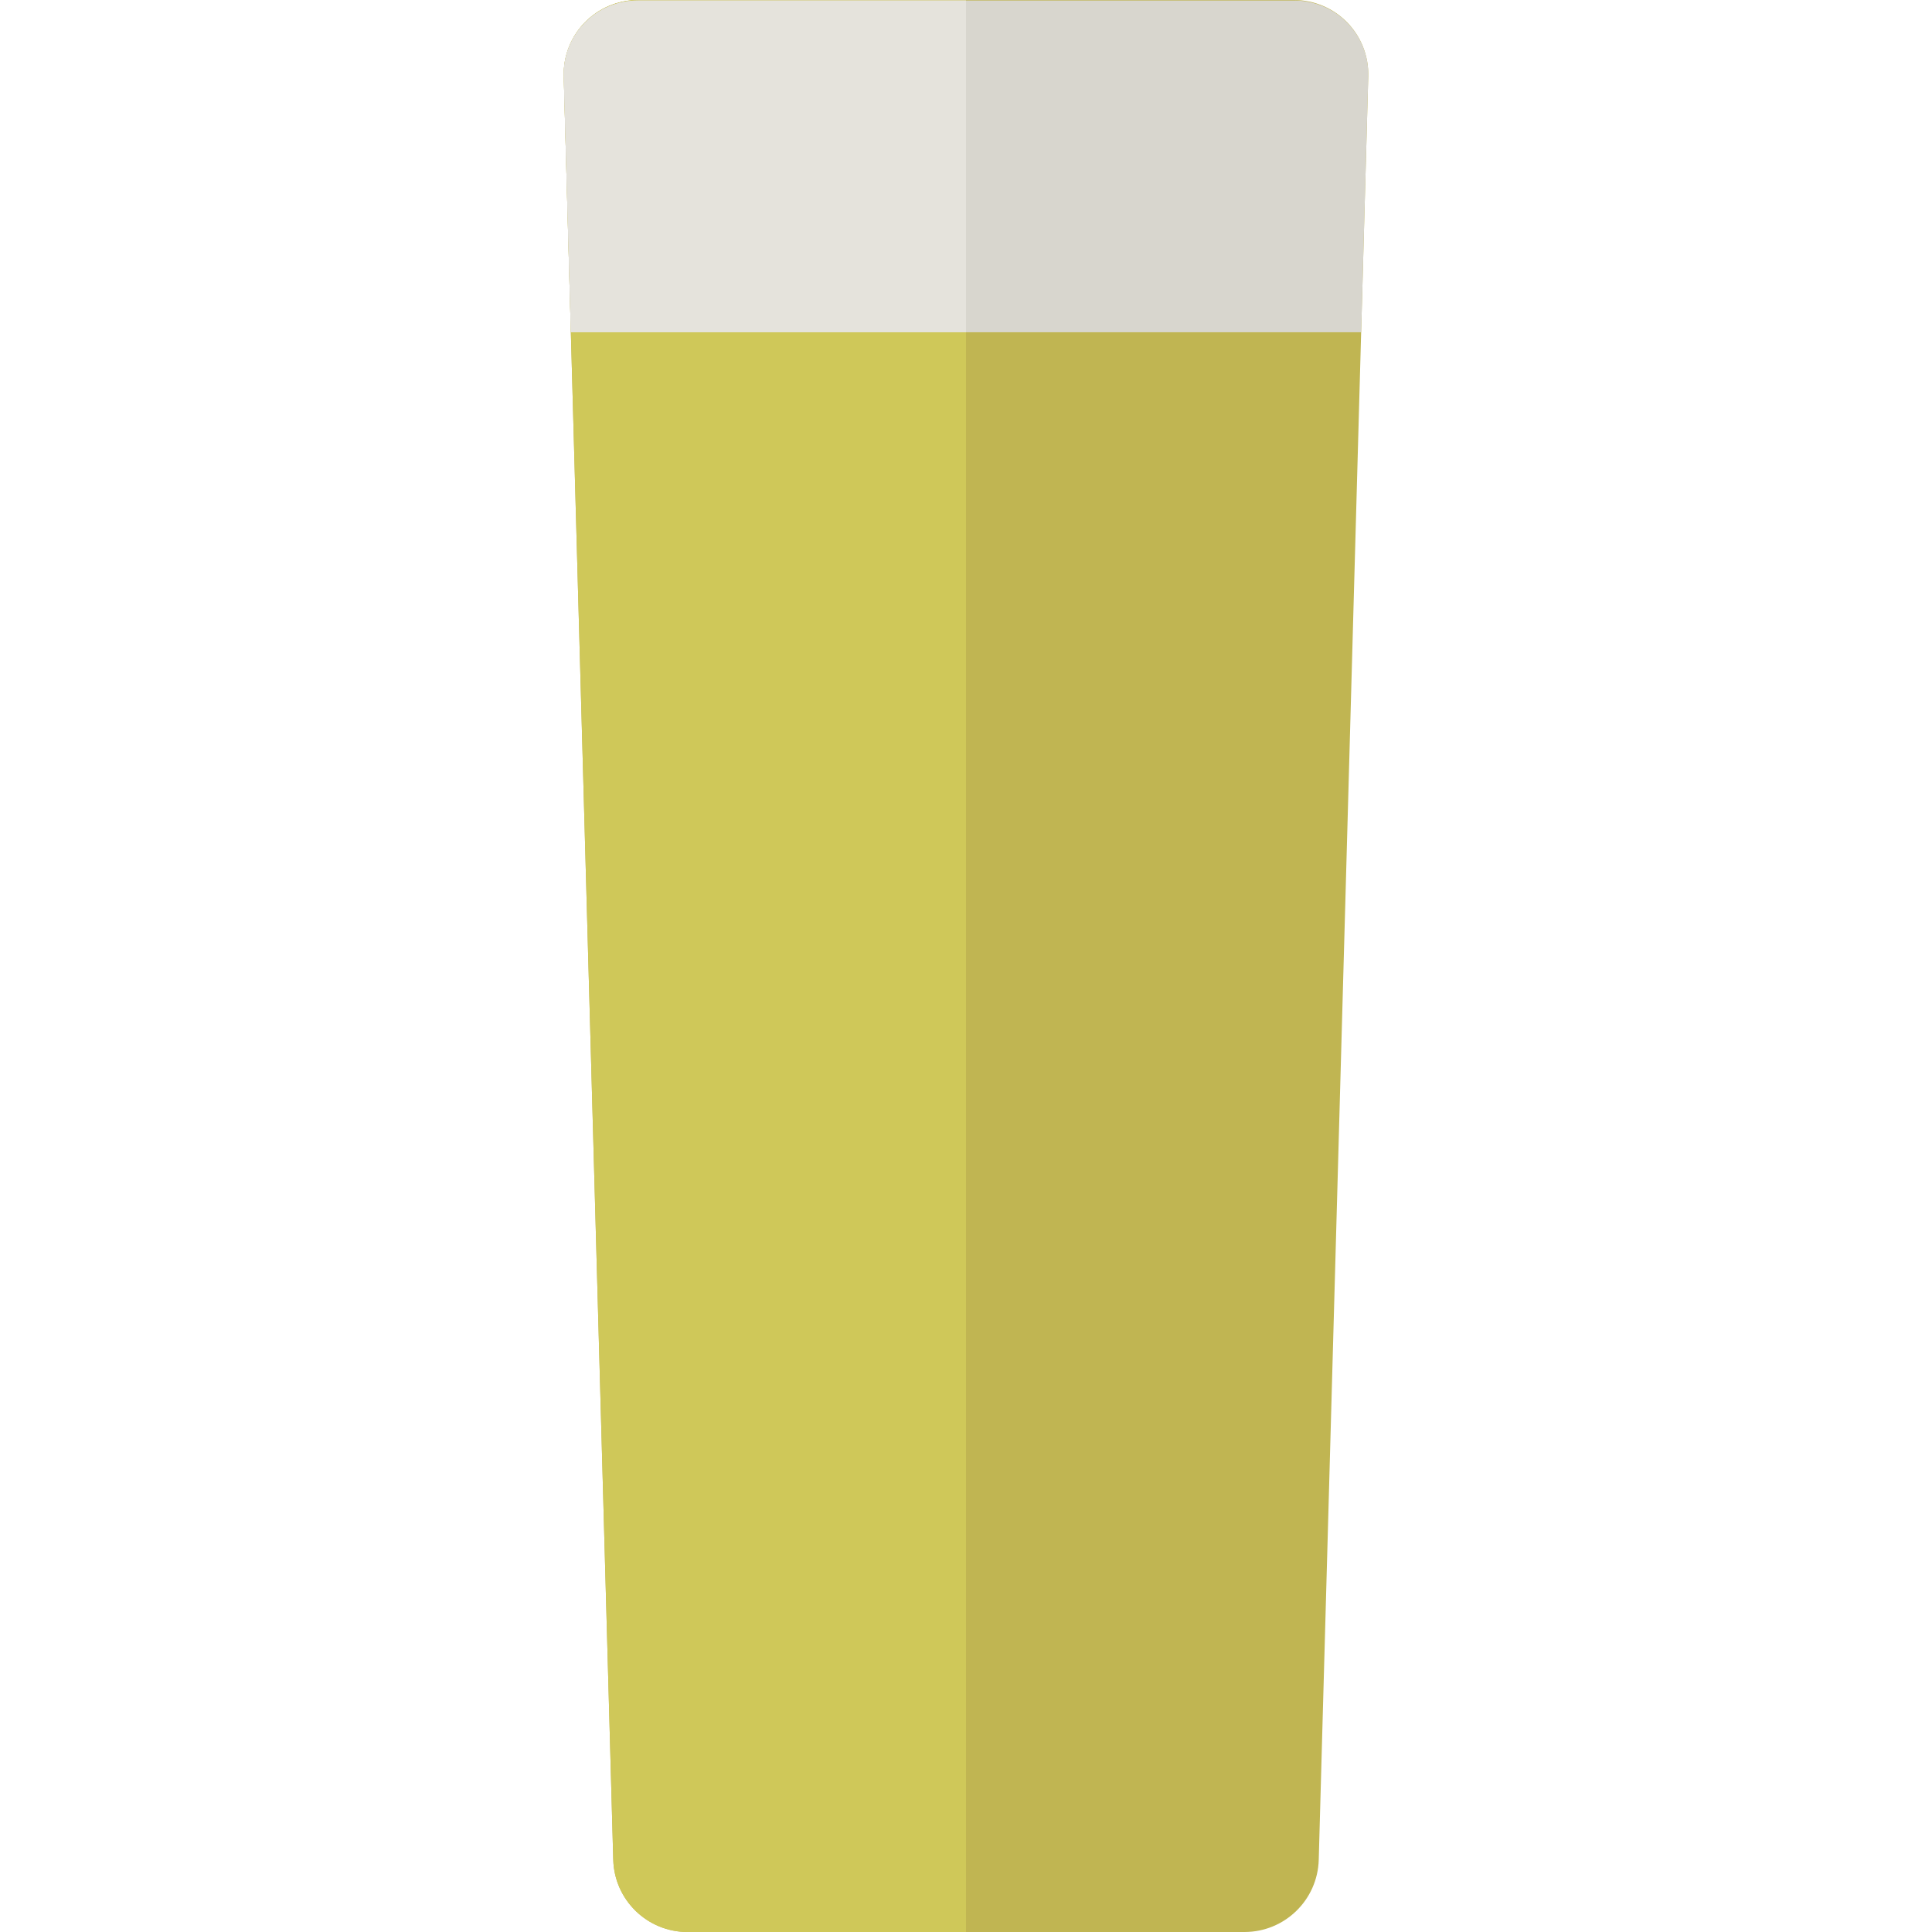<?xml version="1.0" encoding="iso-8859-1"?>
<!-- Generator: Adobe Illustrator 19.0.0, SVG Export Plug-In . SVG Version: 6.00 Build 0)  -->
<svg version="1.1" id="Layer_1" xmlns="http://www.w3.org/2000/svg" xmlns:xlink="http://www.w3.org/1999/xlink" x="0px" y="0px"
	 viewBox="0 0 512 512" style="enable-background:new 0 0 512 512;" xml:space="preserve">
<path style="fill:#C0B552;" d="M329.805,512H182.195c-10.657,0-19.379-8.483-19.674-19.135L149.399,20.229
	c-0.147-5.313,1.859-10.459,5.565-14.27c3.706-3.81,8.794-5.96,14.11-5.96h173.853c5.316,0,10.404,2.149,14.11,5.96
	c3.706,3.81,5.713,8.957,5.565,14.27l-13.122,472.635C349.184,503.517,340.462,512,329.805,512z"/>
<path style="fill:#CFC859;" d="M256,512h-73.805c-10.657,0-19.379-8.483-19.674-19.135L149.399,20.229
	c-0.147-5.313,1.859-10.459,5.565-14.27c3.706-3.81,8.794-5.96,14.11-5.96H256V512z"/>
<path style="fill:#D8D6CE;" d="M362.601,20.229c0.147-5.313-1.859-10.395-5.565-14.204c-3.706-3.809-8.794-5.894-14.11-5.894
	H169.074c-5.316,0-10.404,2.085-14.11,5.894c-3.706,3.81-5.713,8.924-5.565,14.237l1.883,67.783h209.437L362.601,20.229z"/>
<path style="fill:#E5E3DC;" d="M256,0.13h-86.926c-5.316,0-10.404,2.085-14.11,5.894c-3.706,3.81-5.713,8.924-5.565,14.237
	l1.883,67.783H256V0.13z"/>
<g>
</g>
<g>
</g>
<g>
</g>
<g>
</g>
<g>
</g>
<g>
</g>
<g>
</g>
<g>
</g>
<g>
</g>
<g>
</g>
<g>
</g>
<g>
</g>
<g>
</g>
<g>
</g>
<g>
</g>
</svg>

